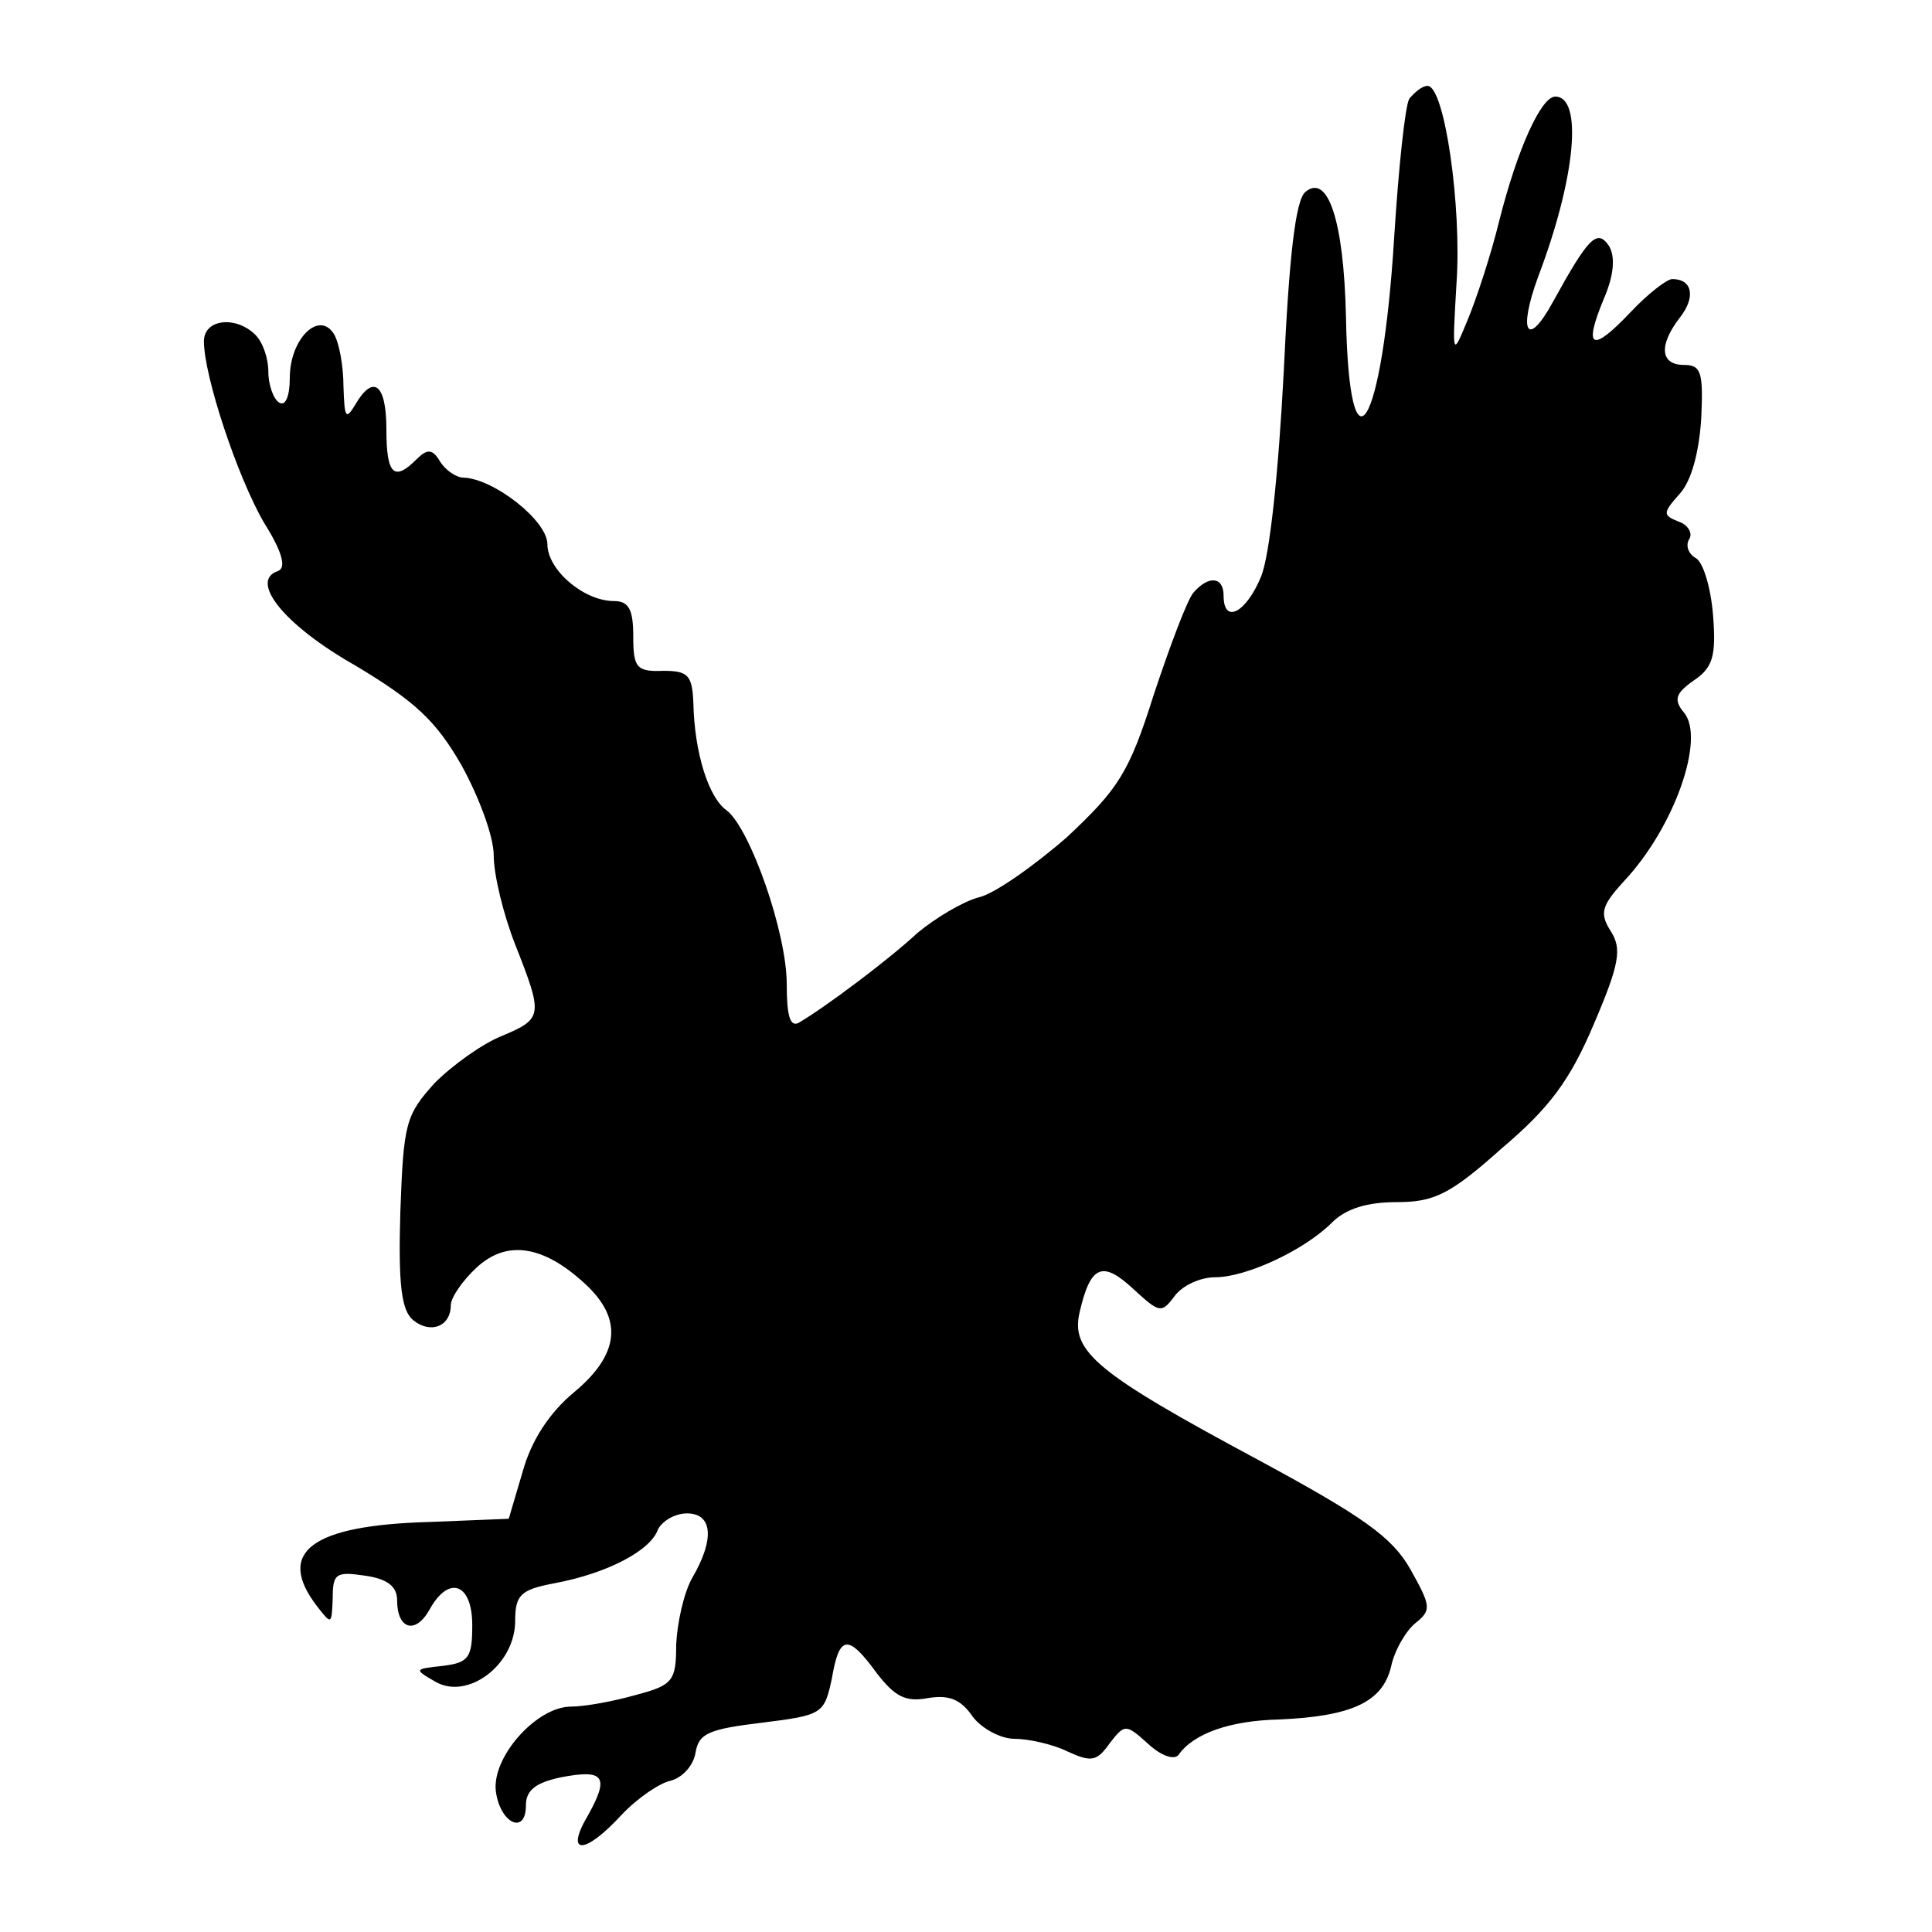<?xml version="1.0" standalone="no"?>
<!DOCTYPE svg PUBLIC "-//W3C//DTD SVG 20010904//EN"
 "http://www.w3.org/TR/2001/REC-SVG-20010904/DTD/svg10.dtd">
<svg version="1.0" xmlns="http://www.w3.org/2000/svg"
 width="180pt" height="180pt" viewBox="0 0 180 180"
 preserveAspectRatio="xMidYMid meet">

<g transform="translate(0,180) scale(0.1,-0.1)"
fill="#000000" stroke="none">
<path d="M1313 1708 c-4 -7 -10 -65 -14 -128 -11 -180 -42 -231 -45 -75 -2 90
-17 134 -38 116 -9 -8 -15 -60 -20 -168 -5 -95 -13 -170 -21 -190 -14 -34 -35
-45 -35 -18 0 18 -14 19 -28 3 -6 -7 -22 -50 -37 -95 -23 -73 -33 -88 -81
-133 -31 -27 -68 -53 -82 -56 -15 -4 -40 -19 -57 -33 -28 -26 -87 -70 -111
-84 -8 -4 -11 7 -11 36 0 48 -34 145 -56 162 -17 12 -30 54 -31 100 -1 26 -5
30 -28 30 -25 -1 -28 3 -28 32 0 25 -4 33 -18 33 -28 0 -62 29 -62 53 0 22
-50 61 -78 62 -7 0 -17 7 -22 15 -7 12 -12 12 -22 2 -21 -21 -28 -14 -28 28 0
42 -12 52 -29 23 -9 -15 -10 -12 -11 17 0 19 -4 41 -9 49 -14 22 -41 -5 -41
-41 0 -17 -4 -27 -10 -23 -5 3 -10 16 -10 29 0 12 -5 27 -12 34 -18 18 -48 15
-48 -6 0 -32 31 -126 56 -169 17 -27 21 -42 13 -45 -27 -9 5 -50 72 -88 55
-33 75 -51 99 -93 16 -29 30 -66 30 -84 0 -18 9 -55 20 -83 26 -66 26 -69 -12
-85 -18 -7 -46 -27 -63 -44 -27 -30 -29 -37 -32 -120 -2 -68 1 -92 12 -101 16
-13 35 -6 35 14 0 7 11 23 24 35 28 26 62 21 101 -15 36 -33 32 -66 -10 -101
-23 -19 -40 -45 -48 -74 l-13 -44 -74 -3 c-110 -3 -143 -28 -105 -78 14 -18
14 -18 15 7 0 23 3 25 30 21 21 -3 30 -10 30 -23 0 -27 17 -32 30 -9 18 33 40
25 40 -14 0 -30 -3 -35 -27 -38 -27 -3 -28 -3 -7 -15 30 -17 74 16 74 57 0 24
5 29 37 35 48 9 89 30 96 50 4 8 16 15 27 15 24 0 26 -24 5 -60 -8 -14 -14
-42 -15 -62 0 -34 -3 -38 -37 -47 -21 -6 -48 -11 -61 -11 -32 0 -74 -47 -70
-79 4 -30 28 -41 28 -13 0 14 9 21 32 26 41 8 46 1 26 -35 -22 -37 -4 -38 31
0 15 16 36 30 46 32 11 3 21 14 23 26 3 18 12 22 62 28 56 7 58 8 65 41 7 41
15 42 42 5 17 -22 27 -27 48 -23 19 3 30 -1 41 -17 8 -11 26 -21 39 -21 13 0
36 -5 50 -12 22 -10 27 -9 39 8 14 18 15 18 36 -1 12 -11 24 -15 28 -10 14 20
48 32 94 33 67 3 96 16 104 49 3 15 14 34 23 41 15 12 14 16 -5 50 -17 30 -44
49 -142 102 -151 81 -175 101 -166 138 10 43 21 48 50 21 24 -22 26 -23 38 -7
7 10 24 18 38 18 29 0 83 25 109 51 13 13 33 19 60 19 35 0 50 7 98 50 45 38
64 64 86 116 24 56 26 70 16 86 -11 17 -9 24 12 47 47 50 76 133 56 157 -10
12 -8 18 9 30 18 12 21 23 18 61 -2 25 -9 49 -16 53 -7 4 -10 12 -6 18 3 5 -1
13 -10 16 -15 6 -15 8 1 26 11 12 18 39 20 70 2 43 0 50 -16 50 -22 0 -24 18
-4 44 15 19 12 36 -7 36 -5 0 -23 -14 -39 -31 -36 -38 -44 -34 -25 12 10 23
11 40 5 50 -11 16 -19 8 -52 -52 -24 -44 -33 -29 -14 23 35 92 42 168 16 168
-13 0 -35 -48 -52 -115 -8 -33 -22 -75 -30 -94 -14 -34 -14 -33 -10 35 5 71
-11 184 -27 184 -5 0 -12 -6 -17 -12z"/>
</g>
</svg>
